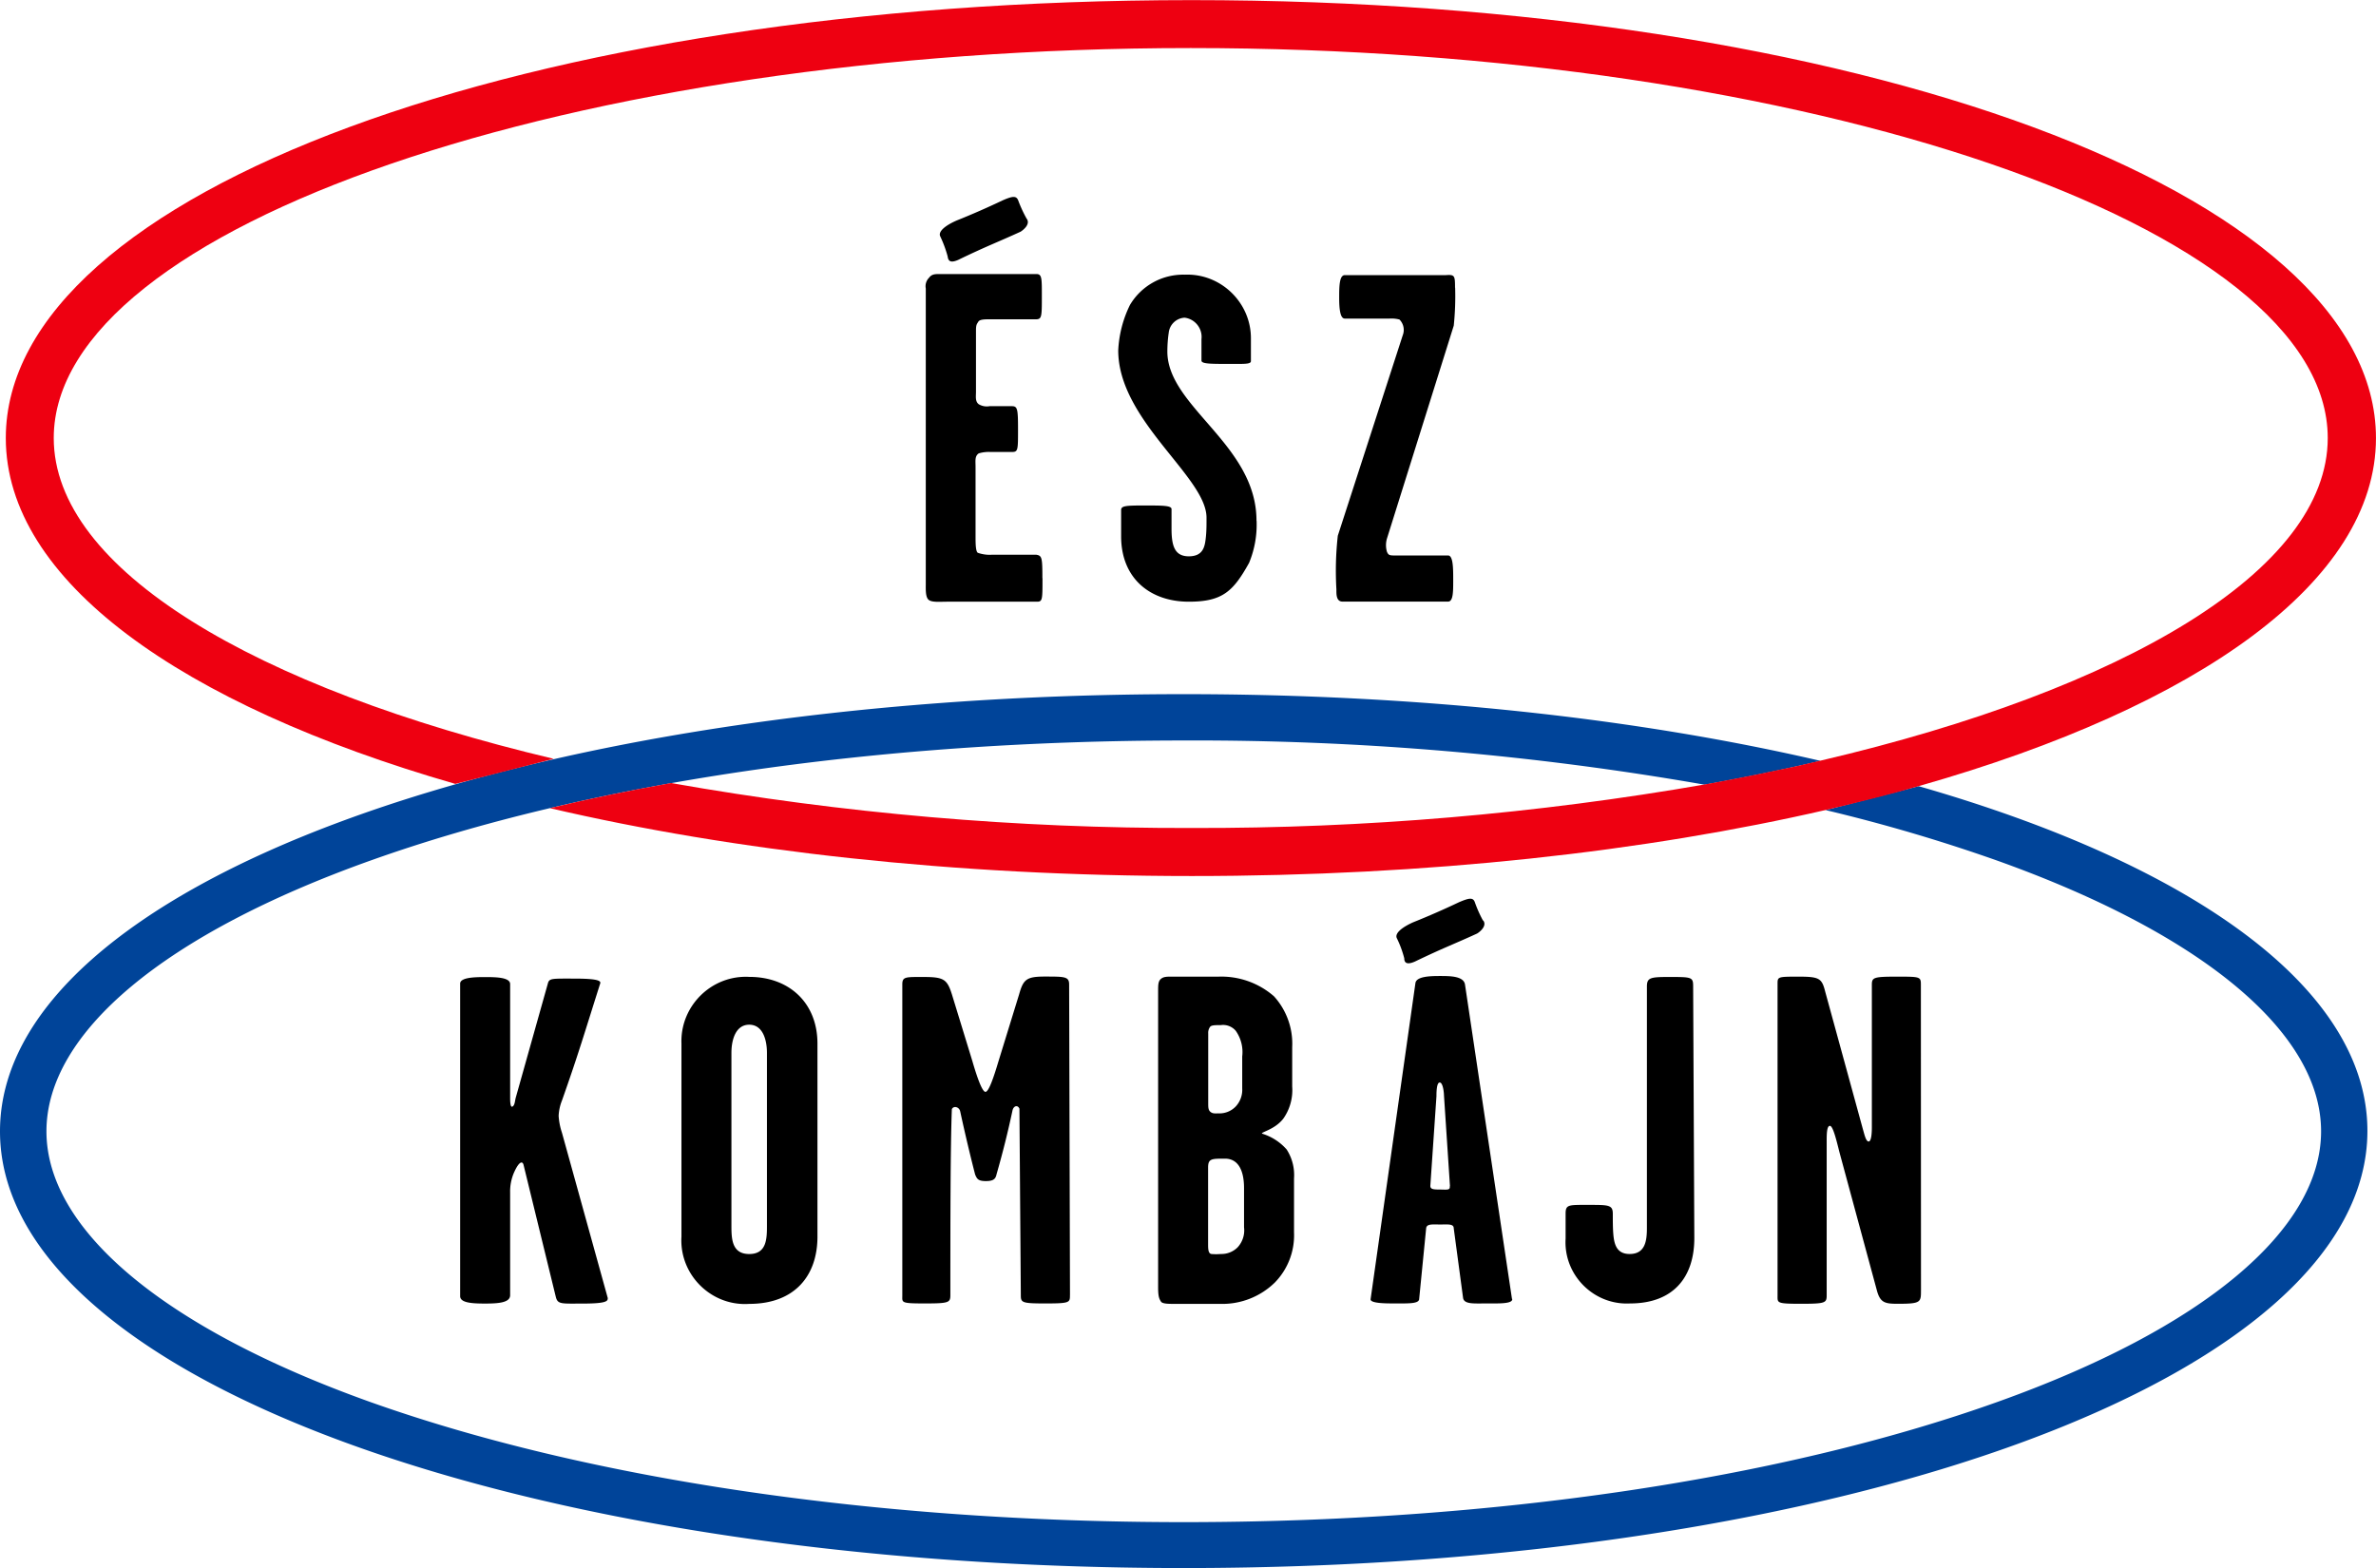<svg
  xmlns="http://www.w3.org/2000/svg"
  viewBox="0 0 200 132"
  fill-rule="evenodd"
  stroke-linejoin="round"
  stroke-miterlimit="2"
>
  <path d="M161.501 66.183l-7.828 2.013c4.868 1.156 9.673 2.57 14.392 4.235 17.354 6.194 27.313 14.51 27.313 22.807s-9.932 16.613-27.313 22.807c-18.247 6.51-42.544 10.094-68.421 10.094s-50.174-3.612-68.421-10.094C13.859 111.851 3.91 103.536 3.91 95.238s9.932-16.613 27.313-22.807c18.247-6.51 42.544-10.094 68.421-10.094a248.56 248.56 0 0 1 43.836 3.72c3.377-.602 6.63-1.27 9.76-2.004-15.349-3.566-33.723-5.616-53.596-5.616C43.772 58.436 0 74.598 0 95.238s43.772 36.766 99.643 36.766 99.634-16.162 99.634-36.802c0-11.936-14.627-22.374-37.777-29.019z" fill="#049" />
  <path d="M51.158 109.269c0 .235 0 .47-2.086.47-1.806 0-2.122.081-2.284-.551L44.079 98.1c-.072-.352-.352-.433-.822.632a3.99 3.99 0 0 0-.316 1.652v8.65c0 .632-.984.704-2.122.704s-2.086-.072-2.086-.623v-26.31c0-.515 1.183-.551 2.05-.551s2.158 0 2.158.587v9.526c0 .28 0 .903.199.786s.199-.47.271-.74l2.709-9.634c.117-.433.352-.397 2.203-.397s2.275.153 2.203.397c-1.336 4.207-1.806 5.86-3.223 9.869-.166.412-.26.848-.28 1.291a5.58 5.58 0 0 0 .28 1.418l3.855 13.914zm17.652-5.165c0 3.305-1.932 5.661-5.742 5.661a5.37 5.37 0 0 1-.362.013c-2.937 0-5.354-2.417-5.354-5.354 0-.107.004-.213.01-.32V87.853c-.003-.069-.004-.137-.004-.207 0-2.971 2.445-5.417 5.417-5.417.098 0 .195.003.293.008 3.377 0 5.742 2.203 5.742 5.616v16.252zm-4.253-.903V88.629c0-1.102-.352-2.366-1.49-2.366s-1.499 1.264-1.499 2.366v14.573c0 1.102.045 2.366 1.499 2.366s1.49-1.255 1.49-2.366zm25.507 5.824c0 .632 0 .704-2.086.704-1.932 0-2.05-.072-2.05-.668l-.117-15.728c-.153-.352-.506-.235-.587.163a77.29 77.29 0 0 1-1.336 5.345c-.081.388-.235.587-.903.587s-.749-.199-.903-.551c-.316-1.219-.786-3.142-1.255-5.309-.081-.388-.551-.506-.704-.199-.126 3.151-.126 10.149-.126 15.656 0 .632-.117.704-2.158.704s-1.887-.072-1.887-.668V82.878c0-.668.271-.632 1.806-.632 1.688 0 1.968.199 2.366 1.454l1.725 5.625c.397 1.372.831 2.591 1.102 2.591s.668-1.138 1.102-2.591l1.734-5.625c.352-1.255.623-1.49 2.158-1.49 1.688 0 2.05 0 2.05.668l.072 26.148zm18.861-5.273a5.69 5.69 0 0 1-1.607 4.207c-1.225 1.202-2.889 1.855-4.605 1.806h-3.81c-.551 0-1.065 0-1.183-.199s-.235-.352-.235-1.174V83.437c0-.515 0-.831.235-1.029s.515-.19.948-.19h3.891a6.74 6.74 0 0 1 4.677 1.652c1.059 1.166 1.612 2.707 1.535 4.28v3.314a4.17 4.17 0 0 1-.749 2.709c-.704.903-1.806 1.102-1.806 1.255.806.242 1.529.705 2.086 1.336.467.723.685 1.579.623 2.438v4.551zm-4.361-12.099v-2.718c.093-.766-.104-1.539-.551-2.167a1.4 1.4 0 0 0-1.255-.47c-.479 0-.795 0-.903.153a.85.85 0 0 0-.153.551v5.86c0 .352 0 .596.199.749s.388.117.704.117a1.88 1.88 0 0 0 1.418-.587 2.05 2.05 0 0 0 .542-1.49zm.153 11.674v-3.305c0-1.463-.47-2.483-1.607-2.483s-1.418 0-1.418.749v6.447c0 .352 0 .786.271.831.265.024.53.024.795 0 .525.016 1.034-.182 1.409-.551.423-.453.626-1.073.551-1.688zm22.572 6.013c.072.433-1.102.388-2.167.388s-1.887.081-1.968-.47l-.786-5.86c0-.388-.506-.316-1.138-.316s-1.138-.072-1.183.316l-.587 5.941c0 .433-.903.388-2.167.388-.587 0-1.959 0-1.923-.352l3.774-26.617c.081-.551 1.183-.596 2.041-.596s2.013 0 2.131.713l3.955 26.473.018-.009zm-2.438-31.854c.352.47-.316.984-.515 1.102-1.968.903-2.79 1.183-5.228 2.357-.713.316-.903.081-.903-.271-.15-.582-.358-1.148-.623-1.688-.199-.397.388-.903 1.372-1.345a66.42 66.42 0 0 0 3.855-1.688c.831-.352 1.183-.433 1.336 0 .187.532.416 1.048.686 1.544l.018-.009zm-2.799 22.374l-.506-7.666c0-.199-.081-1.065-.361-1.065s-.271.984-.271 1.147l-.515 7.548c0 .271.199.316.786.316s.894.081.849-.271l.018-.009zm20.568 4.37c0 3.259-1.734 5.499-5.417 5.499a5.43 5.43 0 0 1-.272.007c-2.828 0-5.156-2.328-5.156-5.156 0-.105.004-.209.01-.314v-2.086c0-.786.235-.749 1.932-.749s2.041 0 2.041.749c0 .551 0 1.219.045 1.734.072.822.271 1.652 1.372 1.652 1.336 0 1.454-1.147 1.454-2.203V83.067c0-.74.235-.822 1.806-.822 1.968 0 2.086 0 2.086.786l.099 21.2zm19.078 4.388c0 1.02 0 1.138-1.959 1.138-1.029 0-1.454-.072-1.734-1.056l-3.142-11.602c-.235-.903-.551-2.32-.831-2.32s-.271.822-.271 1.336v12.938c0 .632-.117.704-2.167.704s-1.968-.072-1.968-.668V82.769c0-.551.081-.551 1.806-.551s1.923.153 2.203 1.255l3.178 11.602c.117.388.244 1.02.479 1.02s.271-.749.271-1.183v-11.99c0-.632.117-.704 2.086-.704s2.041 0 2.041.668l.009 25.732zM87.752 48.685c0 1.806 0 1.968-.47 1.968h-7.548c-.632 0-1.3.072-1.571-.163s-.235-.903-.235-1.336V24.289a1.01 1.01 0 0 1 .271-.903c.235-.316.515-.316.903-.316h8.126c.47 0 .47.316.47 1.806 0 1.806 0 2.004-.515 2.004h-3.928c-.316 0-.786 0-.903.199s-.199.235-.199.74v5.192c0 .352-.081.786.235 1.02.272.161.592.219.903.163h1.887c.47 0 .515.235.515 1.968s0 1.887-.515 1.887h-1.806a2.97 2.97 0 0 0-.984.117c-.352.235-.271.632-.271 1.138v5.86c0 .515 0 1.255.19 1.372a3.01 3.01 0 0 0 1.183.163h3.738c.479.081.515.235.515 1.968l.009.018zm-1.336-30.283c.361.479-.316.984-.506 1.102-1.968.903-2.79 1.183-5.237 2.366-.704.316-.858.072-.903-.28-.157-.581-.366-1.145-.623-1.688-.199-.397.388-.903 1.372-1.336a66.42 66.42 0 0 0 3.855-1.688c.822-.361 1.174-.433 1.336 0 .193.519.426 1.024.695 1.508l.009.018zm19.358 25.444a8.4 8.4 0 0 1-.632 3.539c-1.336 2.402-2.239 3.268-5.074 3.268-3.223 0-5.697-1.932-5.697-5.508v-2.203c0-.352.352-.388 1.923-.388s2.32 0 2.32.307v1.652c0 1.454.271 2.32 1.454 2.32s1.336-.786 1.418-1.454.072-1.255.072-1.806c0-3.422-7.431-8.18-7.431-14.076.063-1.327.398-2.627.984-3.819a5.2 5.2 0 0 1 4.605-2.555c.075-.004.151-.005.226-.005 2.935 0 5.351 2.414 5.354 5.35v1.932c0 .271-.551.235-1.887.235-1.49 0-2.275 0-2.275-.28V28.55c.106-.884-.534-1.698-1.418-1.806A1.42 1.42 0 0 0 98.379 28a11.15 11.15 0 0 0-.117 1.58c-.009 4.659 7.503 7.837 7.503 14.248l.009.018zm16.713-19.62a23.93 23.93 0 0 1-.117 3.187l-5.625 17.931a1.97 1.97 0 0 0 0 1.102c.117.271.199.316.632.316h4.514c.433 0 .433 1.093.433 2.077s0 1.806-.433 1.806h-8.884c-.551 0-.515-.668-.515-1.029a26.74 26.74 0 0 1 .117-4.514l5.463-16.866a1.24 1.24 0 0 0-.271-1.336 2.6 2.6 0 0 0-.822-.081h-3.783c-.388 0-.47-.822-.47-1.734s0-1.923.47-1.923h8.496c.749-.054.786.027.786 1.047l.009.018z" />
  <path d="M38.328 65.993l8.28-2.113c-25.2-5.977-42.084-15.963-42.084-27.006 0-17.796 43.808-32.829 95.707-32.829s95.707 15.033 95.707 32.829c0 11.124-17.11 21.164-42.617 27.141l-2.158.497-.641.135-1.643.343-.677.144-1.734.343-.569.108-2.284.433c-14.293 2.493-28.776 3.725-43.285 3.684-14.696.045-29.366-1.221-43.836-3.783-3.512.623-6.925 1.327-10.212 2.113 15.476 3.612 33.985 5.715 54.047 5.715 19.864 0 38.12-2.041 53.478-5.589l2.004-.479 1.959-.488 1.932-.506 1.896-.533c23.475-6.681 38.4-17.218 38.4-29.272C200 16.208 156.201.01 100.293.01S.488 16.199.488 36.875c0 11.963 14.654 22.428 37.84 29.118z" fill="#e01" />
</svg>
